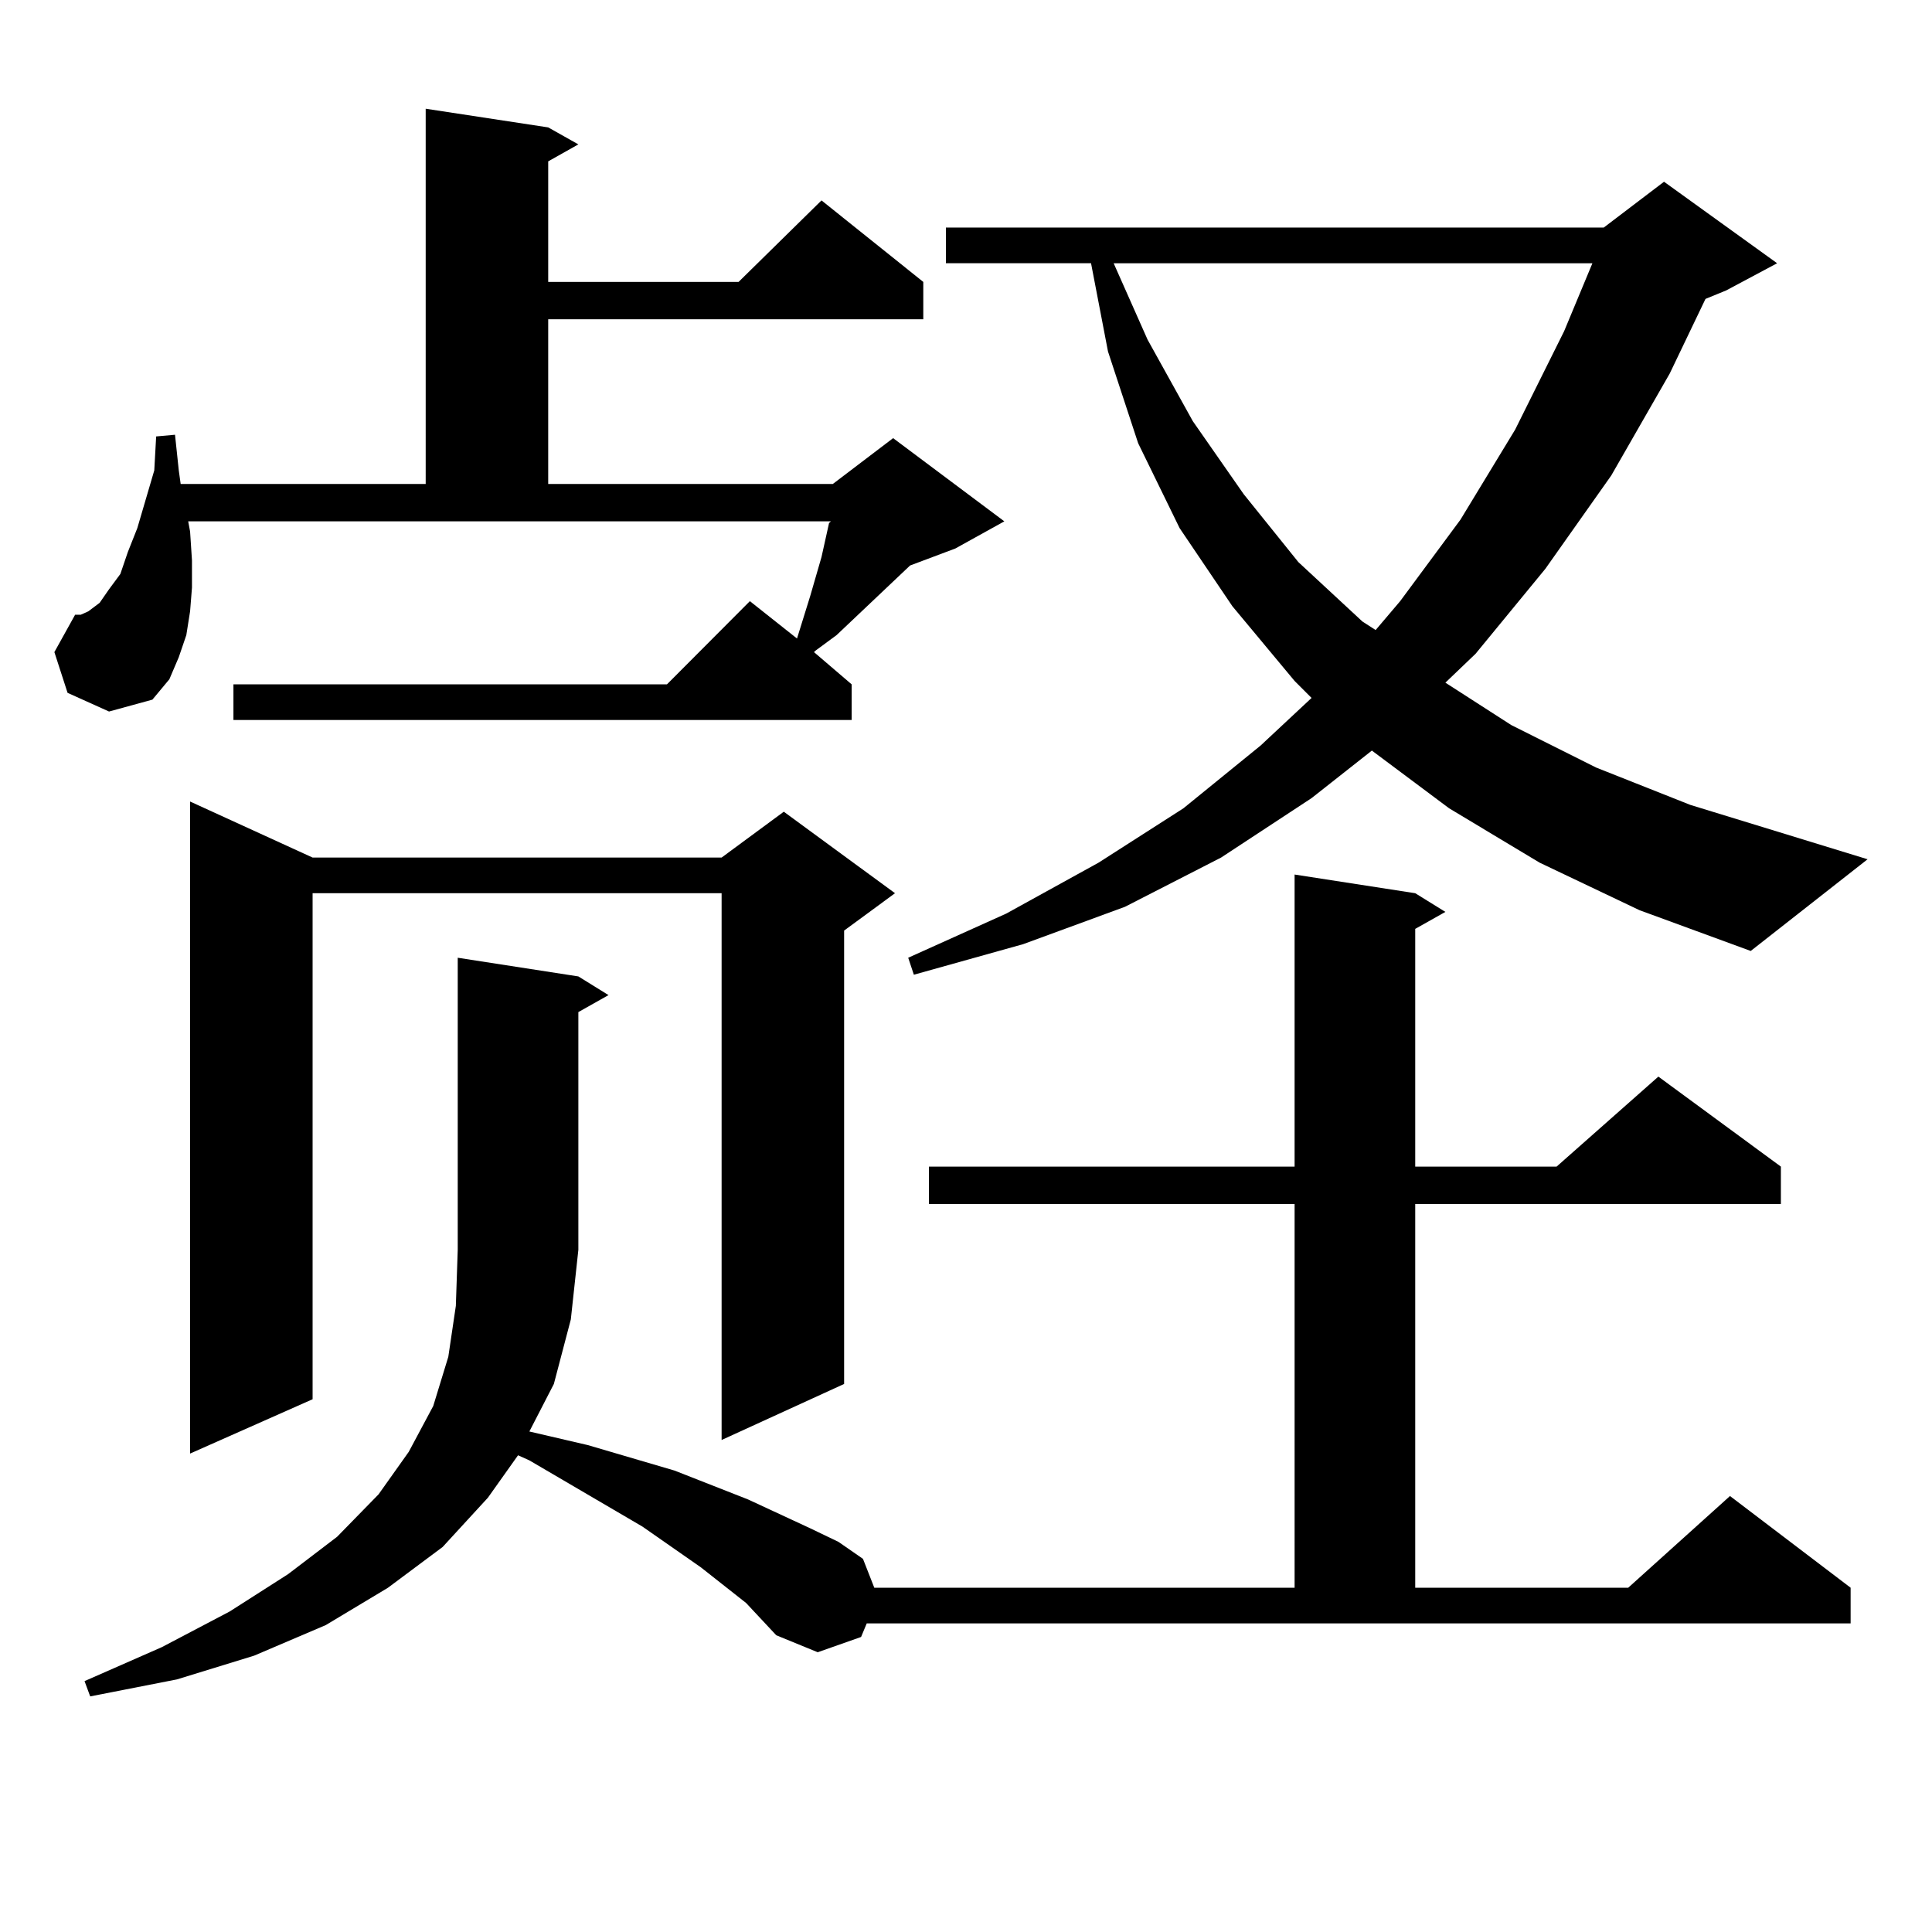 <?xml version="1.0" encoding="utf-8"?>
<!-- Generator: Adobe Illustrator 16.0.0, SVG Export Plug-In . SVG Version: 6.00 Build 0)  -->
<!DOCTYPE svg PUBLIC "-//W3C//DTD SVG 1.1//EN" "http://www.w3.org/Graphics/SVG/1.1/DTD/svg11.dtd">
<svg version="1.1" id="图层_1" xmlns="http://www.w3.org/2000/svg" xmlns:xlink="http://www.w3.org/1999/xlink" x="0px" y="0px"
	 width="1000px" height="1000px" viewBox="0 0 1000 1000" enable-background="new 0 0 1000 1000" xml:space="preserve">
<path d="M34.975,358.617l-6.829-21.094l10.731-19.336h2.927l3.902-1.758l5.854-4.395l4.878-7.031l5.854-7.91l3.902-11.426
	l4.878-12.305l8.78-29.883l0.976-17.578l9.756-0.879l1.951,18.457l0.976,7.031h126.826V56.273l63.413,9.668l15.609,8.789
	l-15.609,8.789v62.402h98.534l42.926-42.188l52.682,42.188v19.336H283.749v85.254h147.313l31.219-23.73l57.56,43.066l-25.365,14.063
	l-23.414,8.789l-38.048,36.035l-10.731,7.91l-0.976,0.879l19.512,16.699v18.457H120.826v-18.457h224.385l42.926-43.066l24.39,19.336
	l6.829-21.973l5.854-20.215l1.951-8.789l1.951-8.789l0.976-0.879H97.412l0.976,5.273l0.976,14.941v14.063l-0.976,12.305
	l-1.951,12.305l-3.902,11.426l-4.878,11.426l-8.78,10.547l-22.438,6.152L34.975,358.617z M445.696,847.289l-22.438,7.91
	l-21.463-8.789l-15.609-16.699l-23.414-18.457l-30.243-21.094l-58.535-34.277l-5.854-2.637l-15.609,21.973l-23.414,25.488
	l-28.292,21.094l-32.194,19.336l-37.072,15.82l-39.999,12.305l-44.877,8.789l-2.927-7.91l39.999-17.578l35.121-18.457l30.243-19.336
	l25.365-19.336l21.463-21.973l15.609-21.973l12.683-23.73l7.805-25.488l3.902-26.367l0.976-29.004V495.727l62.438,9.668
	l15.609,9.668l-15.609,8.789v123.047l-3.902,36.035l-8.78,33.398l-12.683,24.609l30.243,7.031l44.877,13.184l38.048,14.941
	l32.194,14.941l14.634,7.031l12.683,8.789l5.854,14.941h217.556V623.168H480.817v-19.336h189.264V452.66l62.438,9.668l15.609,9.668
	l-15.609,8.789v123.047h73.169l52.682-46.582l63.413,46.582v19.336H732.519v198.633H842.76l52.682-47.461l62.438,47.461v18.457
	H448.623L445.696,847.289z M161.801,443.871h211.702l32.194-23.73l57.56,42.188l-26.341,19.336v234.668l-63.413,29.004V462.328
	H161.801v261.914l-63.413,28.125v-337.5L161.801,443.871z M796.907,446.508l-46.828-28.125L710.08,388.5l-31.219,24.609
	l-46.828,30.762l-49.755,25.488l-52.682,19.336l-56.584,15.82l-2.927-8.789l50.73-22.852l47.804-26.367l43.901-28.125l39.999-32.52
	l26.341-24.609l-8.78-8.789l-32.194-38.672l-27.316-40.43l-21.463-43.945l-15.609-47.461l-8.78-45.703h-75.12v-18.457h340.479
	l31.219-23.73l58.535,42.188l-26.341,14.063l-10.731,4.395l-18.536,38.672l-30.243,52.734l-34.146,48.34l-36.097,43.945
	l-15.609,14.941l34.146,21.973l43.901,21.973l48.779,19.336l91.705,28.125l-60.486,47.461l-57.56-21.094L796.907,446.508z
	 M576.425,136.254l17.561,39.551l23.414,42.188l26.341,37.793l28.292,35.156l33.17,30.762l6.829,4.395l12.683-14.941l31.219-42.188
	l28.292-46.582l25.365-50.977l14.634-35.156H576.425z"/>
</svg>
